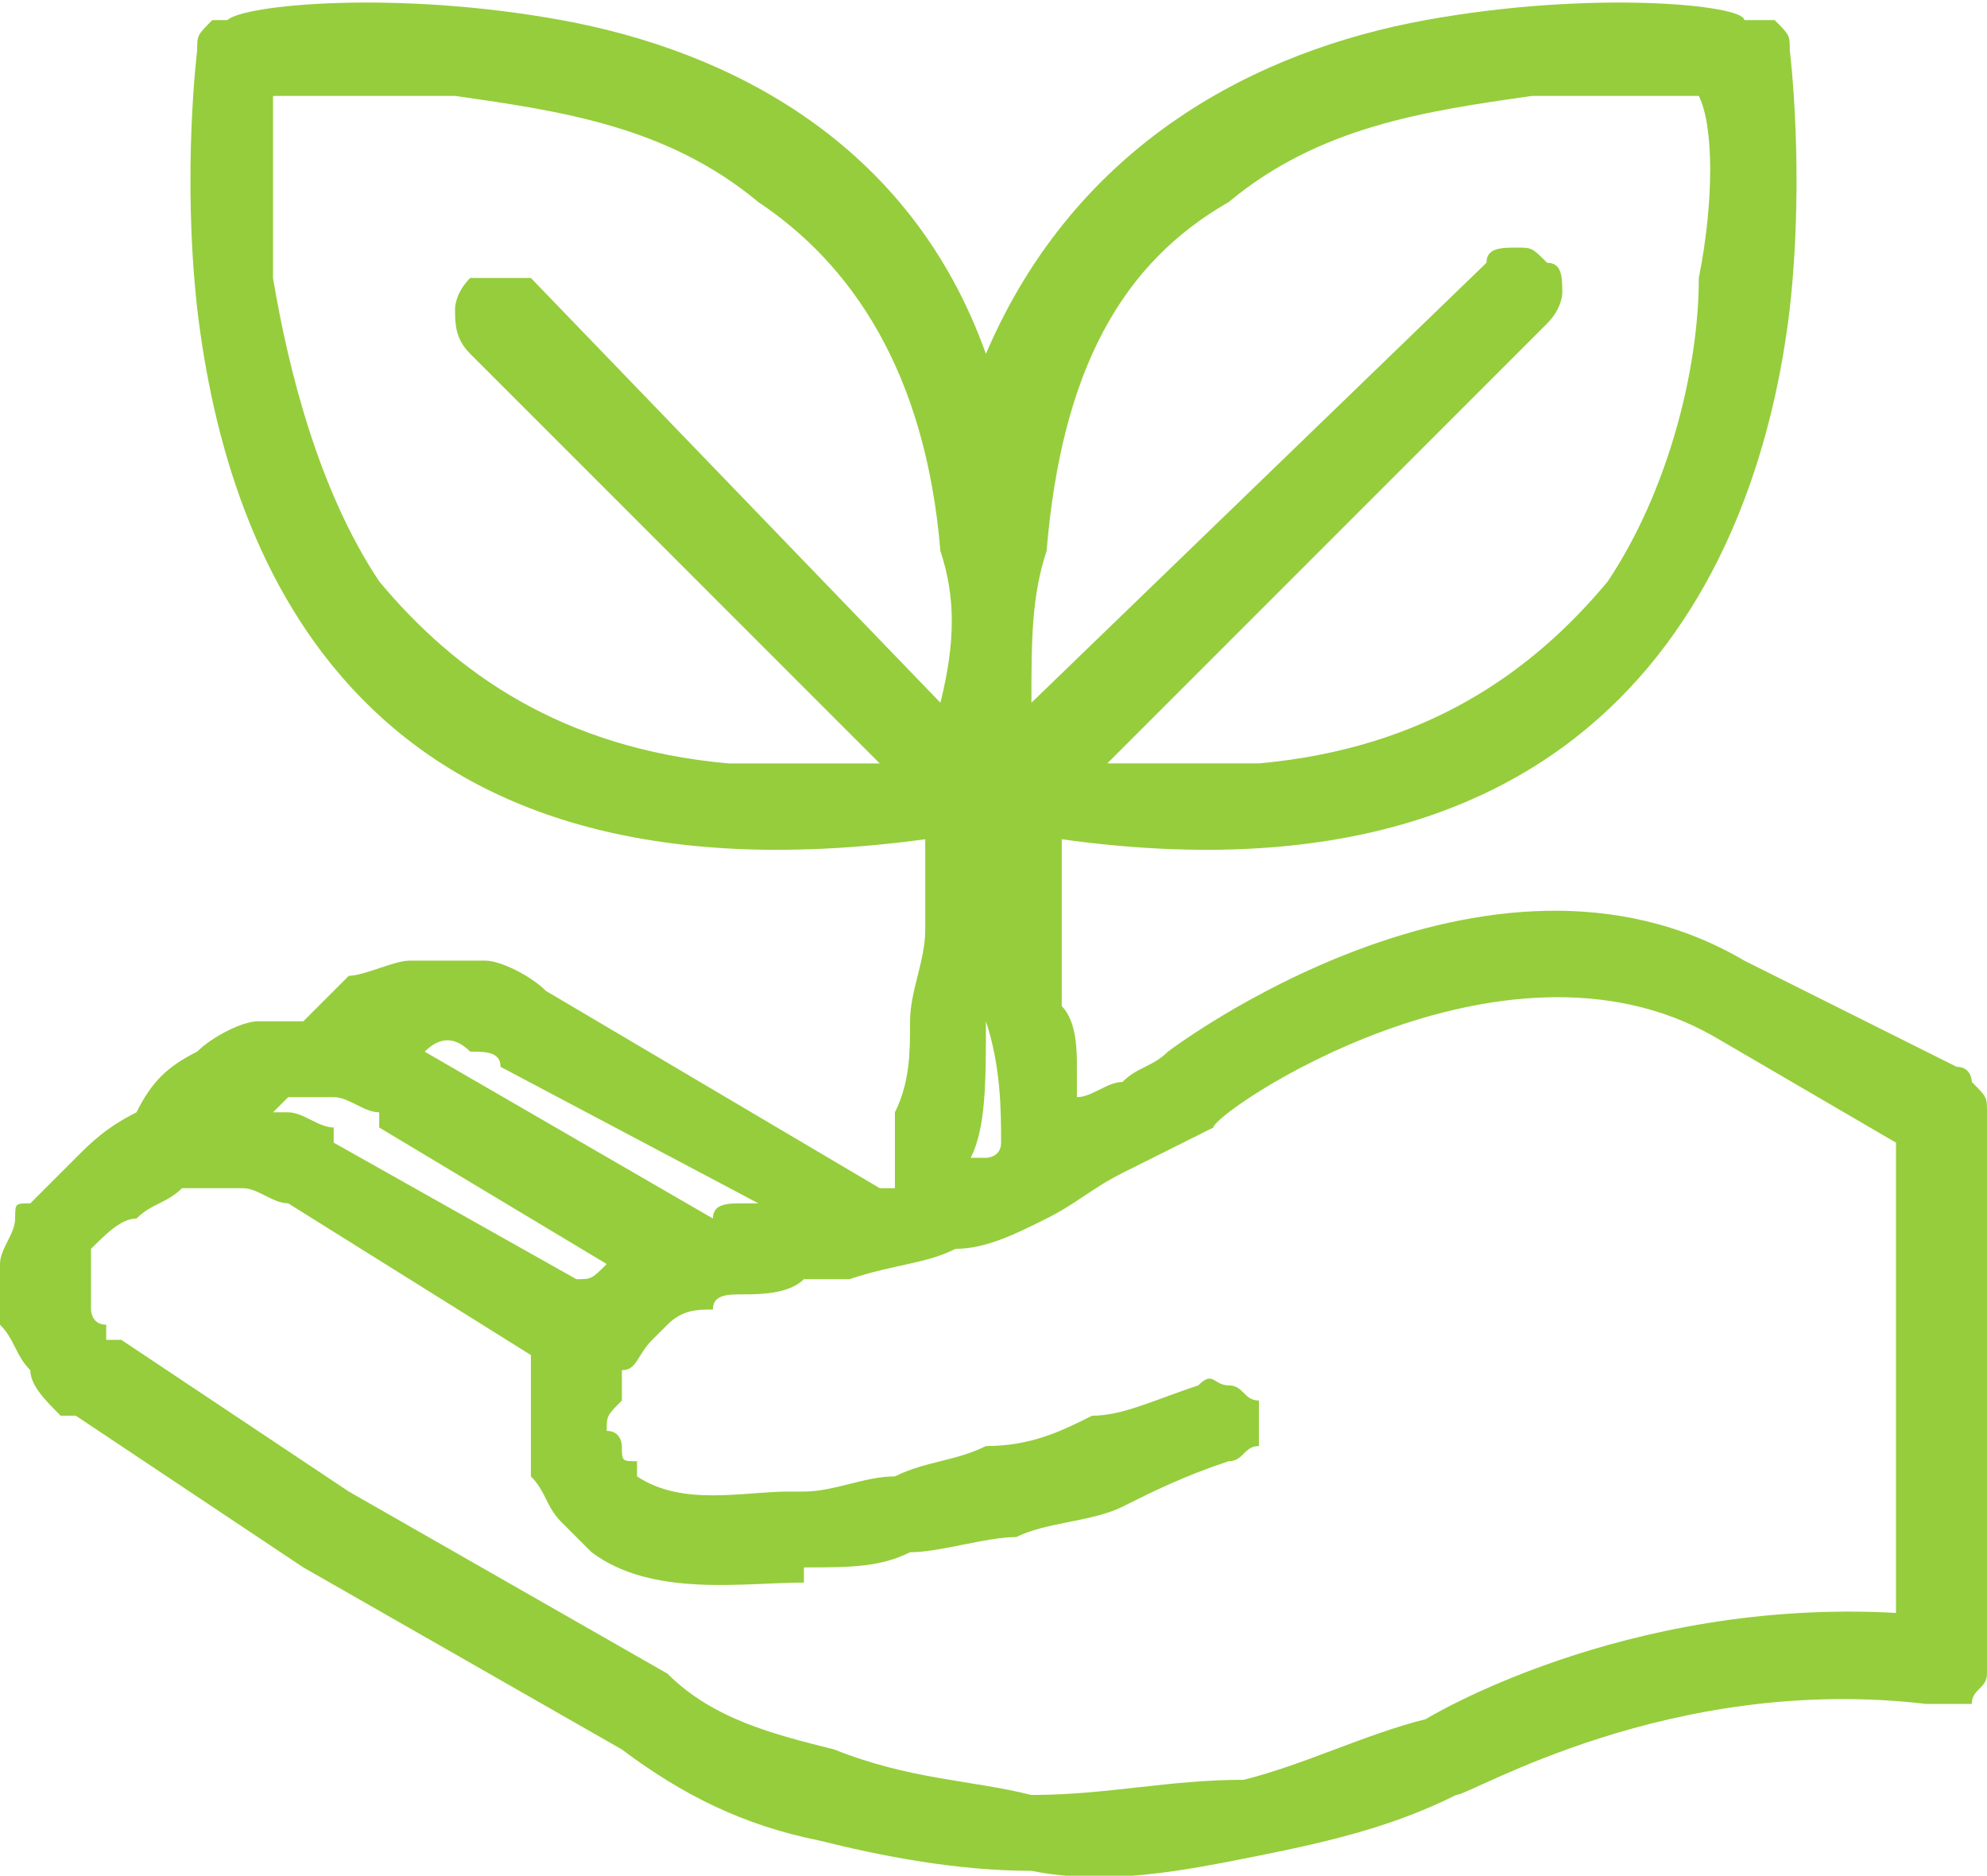 <?xml version="1.0" encoding="UTF-8"?>
<!DOCTYPE svg PUBLIC "-//W3C//DTD SVG 1.1//EN" "http://www.w3.org/Graphics/SVG/1.1/DTD/svg11.dtd">
<!-- Creator: CorelDRAW X7 -->
<svg xmlns="http://www.w3.org/2000/svg" xml:space="preserve" width="14.392mm" height="13.584mm" version="1.1" style="shape-rendering:geometricPrecision; text-rendering:geometricPrecision; image-rendering:optimizeQuality; fill-rule:evenodd; clip-rule:evenodd"
viewBox="0 0 131 123"
 xmlns:xlink="http://www.w3.org/1999/xlink">
 <defs>
  <style type="text/css">
   <![CDATA[
    .fil0 {fill:#96CD3C;fill-rule:nonzero}
   ]]>
  </style>
 </defs>
 <g id="Layer_x0020_1">
  <g>
   <path class="fil0" d="M7 89l0 0 0 0zm58 -13l0 0c0,0 1,0 1,-1 0,-2 0,-5 -1,-8l0 0c0,4 0,7 -1,9 0,0 1,0 1,0zm-34 -53c-1,-1 -1,-2 -1,-3 0,0 0,-1 1,-2 0,0 1,0 2,0 0,0 1,0 2,0l27 28c1,-4 1,-7 0,-10 -1,-12 -6,-19 -12,-23 -6,-5 -13,-6 -20,-7 -5,0 -9,0 -12,0 0,2 0,7 0,12 1,6 3,14 7,20 5,6 12,11 23,12 3,0 6,0 10,0l-27 -27zm27 55l1 0c0,-2 0,-3 0,-5 1,-2 1,-4 1,-6 0,-2 1,-4 1,-6 0,-2 0,-3 0,-6 -37,5 -46,-18 -48,-35 -1,-9 0,-17 0,-17l0 0 0 0c0,-1 0,-1 1,-2 0,0 1,0 1,0l0 0c1,-1 11,-2 22,0 11,2 23,8 28,22 6,-14 18,-20 29,-22 11,-2 21,-1 21,0l0 0c1,0 2,0 2,0 1,1 1,1 1,2l0 0 0 0c0,0 1,8 0,17 -2,17 -12,40 -48,35 0,2 0,4 0,6 0,2 0,4 0,5 1,1 1,3 1,4 0,1 0,2 0,2 1,0 2,-1 3,-1 1,-1 2,-1 3,-2l0 0 0 0 0 0 0 0c0,0 21,-16 38,-6l14 7c1,0 1,1 1,1 1,1 1,1 1,2l0 36 0 1 0 0c0,1 -1,1 -1,2 -1,0 -2,0 -3,0 -17,-2 -30,6 -31,6l0 0 0 0 0 0 0 0c-4,2 -8,3 -13,4 -5,1 -10,2 -15,1 -5,0 -10,-1 -14,-2 -5,-1 -9,-3 -13,-6l-21 -12 -15 -10c0,0 0,0 0,0 0,0 0,0 0,0l0 0 0 0 -1 0 0 0c-1,-1 -2,-2 -2,-3l0 0c-1,-1 -1,-2 -2,-3 0,-1 0,-3 0,-4 0,-1 1,-2 1,-3 0,0 0,0 0,0l0 0c0,-1 0,-1 1,-1l0 0 0 0 0 0 0 0c1,-1 2,-2 3,-3 1,-1 2,-2 4,-3l0 0 0 0 0 0c1,-2 2,-3 4,-4 1,-1 3,-2 4,-2 1,0 1,0 2,0 0,0 1,0 1,0 1,-1 2,-2 3,-3 1,0 3,-1 4,-1 2,0 3,0 5,0 1,0 3,1 4,2l0 0 0 0 0 0 0 0 22 13zm-11 2c0,-1 1,-1 2,-1 0,0 0,0 1,0l-17 -9 0 0 0 0 0 0 0 0c0,-1 -1,-1 -2,-1 -1,-1 -2,-1 -3,0 0,0 0,0 0,0l19 11zm-25 -5l16 9c1,0 1,0 2,-1 0,0 0,0 0,0l-15 -9 0 0 0 -1c-1,0 -2,-1 -3,-1 -1,0 -2,0 -3,0 -1,1 -1,1 -1,1 0,0 1,0 1,0 1,0 2,1 3,1l0 0 0 0 0 1 0 0zm90 -69c-2,0 -6,0 -11,0 -7,1 -14,2 -20,7 -7,4 -11,11 -12,23 -1,3 -1,6 -1,10l30 -29c0,-1 1,-1 2,-1 1,0 1,0 2,1 1,0 1,1 1,2 0,0 0,1 -1,2l-29 29c3,0 7,0 10,0 11,-1 18,-6 23,-12 4,-6 6,-14 6,-20 1,-5 1,-10 0,-12zm-77 83l-16 -10 0 0 0 0 0 0 0 0c-1,0 -2,-1 -3,-1 -1,0 -3,0 -4,0 -1,1 -2,1 -3,2 -1,0 -2,1 -3,2 0,0 0,0 0,0 0,0 0,1 0,1l0 0 0 0 0 0 0 0 0 0 0 0c0,0 0,1 0,1 0,1 0,1 0,2 0,0 0,1 1,1 0,0 0,1 0,1l0 0 1 0 0 0 0 0 0 0 0 0 0 0 15 10 21 12c3,3 7,4 11,5 5,2 9,2 13,3 5,0 9,-1 14,-1 4,-1 8,-3 12,-4l0 0c0,0 13,-8 31,-7l0 -31 -12 -7c-14,-8 -33,5 -33,6l0 0 0 0c0,0 0,0 0,0 0,0 0,0 0,0l0 0c-2,1 -4,2 -6,3 -2,1 -3,2 -5,3 -2,1 -4,2 -6,2 -2,1 -4,1 -7,2 0,0 -1,0 -2,0 0,0 -1,0 -1,0 -1,1 -3,1 -4,1l0 0c-1,0 -2,0 -2,1 -1,0 -2,0 -3,1 0,0 -1,1 -1,1 -1,1 -1,2 -2,2l0 0c0,1 0,1 0,2 -1,1 -1,1 -1,2 1,0 1,1 1,1 0,1 0,1 1,1 0,1 0,1 0,1 3,2 7,1 10,1l0 0 0 0 0 0 0 0 0 0 1 0 0 0c2,0 4,-1 6,-1 2,-1 4,-1 6,-2 3,0 5,-1 7,-2 2,0 4,-1 7,-2l0 0c1,-1 1,0 2,0 1,0 1,1 2,1 0,1 0,2 0,3 -1,0 -1,1 -2,1l0 0c-3,1 -5,2 -7,3 -2,1 -5,1 -7,2 -2,0 -5,1 -7,1 -2,1 -4,1 -7,1l0 1 0 0 0 0 0 0 0 0 0 0c-4,0 -10,1 -14,-2 -1,-1 -1,-1 -2,-2 -1,-1 -1,-2 -2,-3 0,-1 0,-2 0,-3 0,-1 0,-2 0,-3 0,0 0,-1 0,-1 0,0 0,-1 0,-1z"/>
  </g>
 </g>
</svg>
